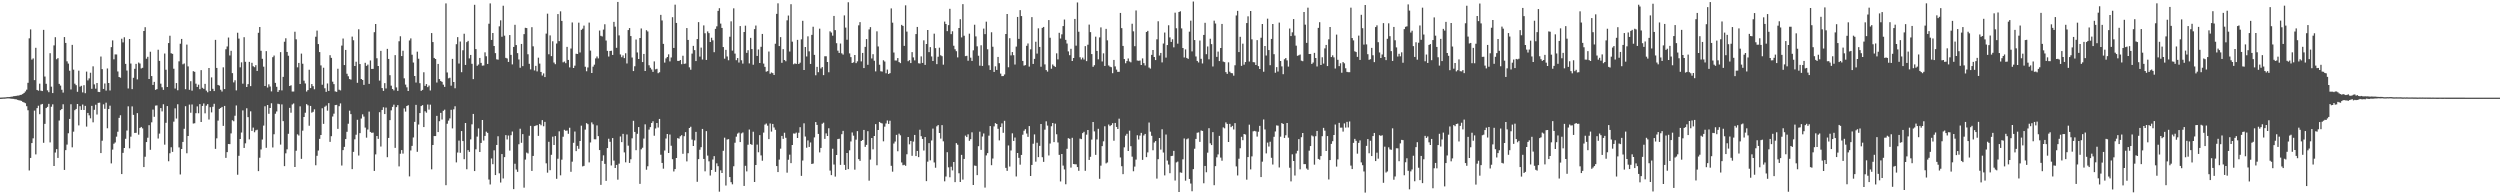 <svg xmlns="http://www.w3.org/2000/svg" width="1920" height="150"><path d="M0 74.968h1v1.000H0zM1 74.920h1v1.000H1zM2 74.847h1v1.000H2zM3 74.805h1v1.000H3zM4 74.734h1v1.000H4zM5 74.567h1v1.000H5zM6 74.561h1v1.000H6zM7 74.487h1v1.110H7zM8 74.281h1v1.522H8zM9 74.197h1v1.678H9zM10 73.906h1v2.019H10zM11 73.792h1v2.419H11zM12 73.629h1v2.680H12zM13 73.423h1v3.255H13zM14 73.343h1v3.642H14zM15 72.903h1v4.317H15zM16 72.732h1v4.736H16zM17 72.155h1v6.123H17zM18 71.363h1v7.352H18zM19 70.223h1v9.055H19zM20 68.877h1v12.667H20zM21 63.613h1v21.094H21zM22 29.436h1v101.476H22zM23 22.561h1v98.739H23zM24 45.770h1v64.086H24zM25 44.838h1v61.389H25zM26 61.544h1v23.403H26zM27 36.720h1v81.877H27zM28 69.061h1v13.992H28zM29 69.646h1v11.563H29zM30 64.277h1v23.424H30zM31 69.617h1v10.650H31zM32 69.926h1v9.874H32zM33 22.923h1v86.759H33zM34 58.804h1v36.333H34zM35 64.373h1v18.615H35zM36 69.363h1v12.699H36zM37 70.800h1v8.947H37zM38 40.858h1v68.503H38zM39 66.568h1v15.390H39zM40 71.480h1v8.624H40zM41 34.877h1v92.614H41zM42 28.555h1v88.617H42zM43 45.504h1v69.039H43zM44 44.653h1v76.649H44zM45 64.387h1v28.178H45zM46 65.726h1v18.927H46zM47 68.935h1v14.763H47zM48 71.130h1v8.968H48zM49 28.443h1v102.074H49zM50 32.954h1v82.362H50zM51 47.090h1v63.955H51zM52 48.839h1v53.527H52zM53 54.311h1v37.011H53zM54 68.694h1v11.389H54zM55 34.440h1v78.730H55zM56 53.508h1v47.636H56zM57 64.238h1v20.403H57zM58 65.444h1v18.215H58zM59 70.482h1v9.403H59zM60 54.270h1v42.033H60zM61 66.573h1v14.978H61zM62 65.897h1v18.508H62zM63 70.940h1v9.352H63zM64 65.444h1v19.016H64zM65 71.571h1v9.735H65zM66 54.991h1v42.245H66zM67 61.727h1v24.987H67zM68 60.226h1v28.334H68zM69 55.852h1v35.022H69zM70 68.193h1v13.129H70zM71 50.949h1v43.014H71zM72 64.803h1v19.499H72zM73 68.095h1v12.319H73zM74 63.762h1v24.207H74zM75 70.562h1v8.418H75zM76 70.727h1v8.098H76zM77 43.394h1v74.159H77zM78 53.071h1v55.038H78zM79 68.305h1v11.829H79zM80 64.091h1v19.476H80zM81 69.601h1v9.272H81zM82 52.599h1v45.898H82zM83 63.757h1v19.984H83zM84 69.495h1v11.675H84zM85 36.207h1v89.275H85zM86 31.043h1v83.857H86zM87 45.589h1v64.777H87zM88 41.757h1v67.642H88zM89 41.814h1v63.156H89zM90 54.897h1v46.251H90zM91 59.120h1v31.421H91zM92 59.722h1v28.778H92zM93 29.732h1v103.960H93zM94 32.570h1v84.827H94zM95 28.608h1v85.079H95zM96 49.040h1v57.546H96zM97 54.156h1v46.109H97zM98 67.957h1v13.731H98zM99 29.940h1v83.957H99zM100 48.793h1v56.178H100zM101 68.468h1v13.246H101zM102 59.770h1v28.464H102zM103 52.828h1v49.288H103zM104 49.031h1v52.957H104zM105 60.979h1v25.924H105zM106 48.035h1v55.406H106zM107 48.791h1v49.476H107zM108 52.590h1v44.919H108zM109 52.071h1v46.519H109zM110 23.824h1v104.486H110zM111 20.911h1v99.437H111zM112 45.131h1v63.978H112zM113 43.611h1v62.147H113zM114 60.667h1v35.491H114zM115 39.734h1v75.310H115zM116 58.418h1v35.557H116zM117 65.234h1v18.943H117zM118 62.892h1v26.821H118zM119 68.994h1v12.087H119zM120 68.461h1v12.463H120zM121 38.216h1v68.201H121zM122 46.761h1v55.848H122zM123 64.254h1v18.762H123zM124 67.014h1v18.517H124zM125 69.040h1v11.046H125zM126 41.125h1v69.959H126zM127 53.579h1v40.753H127zM128 66.804h1v14.669H128zM129 33.055h1v90.794H129zM130 27.461h1v90.252H130zM131 40.894h1v72.202H131zM132 41.357h1v75.264H132zM133 52.773h1v40.691H133zM134 68.001h1v15.175H134zM135 63.810h1v27.240H135zM136 69.303h1v10.760H136zM137 47.088h1v66.121H137zM138 33.584h1v100.396H138zM139 29.885h1v84.534H139zM140 49.418h1v59.572H140zM141 48.763h1v50.149H141zM142 68.509h1v13.069H142zM143 34.277h1v83.454H143zM144 50.983h1v53.463H144zM145 68.983h1v11.341H145zM146 62.361h1v24.195H146zM147 69.658h1v10.595H147zM148 54.678h1v40.169H148zM149 55.133h1v39.528H149zM150 64.265h1v22.692H150zM151 66.744h1v14.948H151zM152 65.046h1v21.939H152zM153 68.511h1v11.458H153zM154 53.838h1v39.874H154zM155 67.415h1v13.953H155zM156 68.257h1v11.186H156zM157 64.435h1v22.600H157zM158 69.576h1v11.554H158zM159 70.839h1v9.135H159zM160 52.199h1v39.597H160zM161 69.962h1v12.378H161zM162 59.447h1v26.883H162zM163 68.175h1v13.809H163zM164 69.946h1v9.792H164zM165 30.643h1v83.703H165zM166 52.151h1v54.093H166zM167 65.206h1v27.423H167zM168 65.751h1v17.878H168zM169 68.907h1v14.035H169zM170 70.276h1v11.833H170zM171 51.704h1v44.948H171zM172 68.406h1v12.930H172zM173 37.825h1v83.438H173zM174 35.662h1v81.186H174zM175 28.841h1v81.728H175zM176 42.583h1v68.089H176zM177 39.024h1v63.408H177zM178 56.188h1v36.196H178zM179 63.300h1v29.840H179zM180 61.636h1v27.230H180zM181 69.402h1v11.616H181zM182 25.163h1v109.048H182zM183 29.656h1v90.018H183zM184 51.698h1v55.058H184zM185 47.855h1v53.919H185zM186 64.263h1v20.508H186zM187 28.555h1v85.049H187zM188 47.463h1v62.623H188zM189 66.829h1v16.317H189zM190 64.609h1v25.333H190zM191 47.491h1v59.586H191zM192 66.131h1v19.382H192zM193 48.239h1v52.335H193zM194 50.887h1v47.111H194zM195 51.606h1v49.979H195zM196 50.070h1v50.050H196zM197 54.472h1v45.189H197zM198 25.214h1v106.210H198zM199 20.757h1v100.387H199zM200 39.001h1v75.779H200zM201 45.154h1v61.996H201zM202 51.210h1v45.235H202zM203 66.026h1v15.605H203zM204 39.269h1v74.262H204zM205 67.225h1v13.438H205zM206 64.776h1v22.648H206zM207 66.433h1v16.523H207zM208 70.212h1v9.075H208zM209 43.934h1v69.309H209zM210 42.668h1v60.462H210zM211 63.638h1v23.724H211zM212 66.650h1v18.977H212zM213 70.626h1v9.030H213zM214 69.241h1v10.808H214zM215 40.050h1v71.025H215zM216 69.420h1v10.774H216zM217 59.058h1v33.990H217zM218 32.073h1v95.532H218zM219 29.384h1v88.395H219zM220 39.887h1v74.814H220zM221 42.785h1v59.972H221zM222 66.062h1v16.800H222zM223 65.479h1v21.076H223zM224 70.271h1v9.959H224zM225 70.324h1v9.135H225zM226 24.371h1v103.898H226zM227 30.231h1v85.516H227zM228 51.688h1v51.458H228zM229 48.326h1v55.770H229zM230 64.526h1v17.143H230zM231 41.153h1v80.831H231zM232 48.960h1v51.382H232zM233 61.935h1v27.940H233zM234 64.114h1v22.463H234zM235 70.317h1v9.654H235zM236 69.157h1v11.753H236zM237 53.531h1v43.021H237zM238 67.623h1v13.749H238zM239 64.552h1v21.971H239zM240 66.181h1v19.691H240zM241 68.543h1v15.427H241zM242 28.205h1v98.711H242zM243 23.513h1v96.152H243zM244 33.854h1v81.735H244zM245 39.974h1v66.654H245zM246 50.205h1v53.468H246zM247 65.083h1v18.068H247zM248 52.011h1v43.111H248zM249 67.772h1v14.177H249zM250 70.544h1v10.542H250zM251 64.117h1v20.877H251zM252 69.852h1v9.368H252zM253 42.398h1v66.535H253zM254 44.431h1v60.162H254zM255 62.739h1v26.770H255zM256 64.639h1v22.671H256zM257 70.184h1v10.522H257zM258 70.567h1v9.959H258zM259 52.787h1v46.187H259zM260 68.932h1v12.621H260zM261 69.447h1v9.986H261zM262 35.023h1v92.088H262zM263 29.578h1v85.736H263zM264 49.995h1v62.774H264zM265 38.326h1v68.466H265zM266 56.614h1v44.589H266zM267 58.555h1v36.466H267zM268 60.704h1v24.294H268zM269 61.123h1v26.544H269zM270 28.095h1v101.779H270zM271 30.924h1v85.695H271zM272 50.713h1v56.272H272zM273 47.413h1v56.052H273zM274 63.602h1v28.380H274zM275 22.497h1v96.944H275zM276 49.228h1v53.024H276zM277 60.681h1v30.353H277zM278 61.436h1v26.363H278zM279 65.190h1v24.374H279zM280 48.239h1v49.778H280zM281 50.571h1v55.182H281zM282 49.603h1v49.860H282zM283 64.389h1v21.346H283zM284 46.447h1v54.887H284zM285 52.959h1v49.059H285zM286 52.883h1v48.938H286zM287 24.728h1v106.544H287zM288 18.407h1v100.176H288zM289 44.758h1v59.668H289zM290 50.684h1v55.951H290zM291 61.878h1v24.285H291zM292 39.059h1v73.470H292zM293 67.625h1v16.789H293zM294 69.802h1v12.593H294zM295 63.821h1v23.779H295zM296 67.928h1v14.690H296zM297 37.548h1v83.195H297zM298 45.282h1v60.641H298zM299 57.774h1v34.477H299zM300 65.769h1v18.979H300zM301 68.344h1v13.708H301zM302 69.406h1v10.984H302zM303 42.325h1v71.222H303zM304 67.133h1v15.150H304zM305 69.779h1v10.980H305zM306 31.709h1v96.070H306zM307 27.866h1v90.215H307zM308 43.046h1v72.197H308zM309 38.979h1v79.004H309zM310 60.139h1v23.099H310zM311 64.964h1v20.742H311zM312 67.058h1v14.360H312zM313 69.868h1v10.909H313zM314 31.059h1v104.427H314zM315 29.469h1v86.081H315zM316 42.036h1v70.012H316zM317 48.045h1v57.537H317zM318 58.372h1v35.246H318zM319 63.382h1v17.155H319zM320 39.688h1v76.885H320zM321 45.117h1v50.549H321zM322 63.904h1v22.925H322zM323 69.768h1v11.671H323zM324 69.028h1v11.719H324zM325 55.490h1v42.094H325zM326 65.966h1v19.462H326zM327 64.581h1v21.973H327zM328 66.927h1v13.337H328zM329 65.705h1v18.476H329zM330 69.475h1v10.934H330zM331 25.376h1v104.674H331zM332 32.330h1v79.007H332zM333 44.481h1v60.043H333zM334 45.300h1v59.194H334zM335 63.409h1v25.596H335zM336 49.100h1v52.348H336zM337 60.729h1v32.358H337zM338 62.135h1v24.527H338zM339 62.856h1v28.949H339zM340 65.048h1v20.034H340zM341 66.737h1v17.494H341zM342 2.634h1v139.597H342zM343 55.676h1v39.359H343zM344 60.175h1v32.422H344zM345 59.704h1v31.231H345zM346 65.808h1v18.535H346zM347 45.232h1v53.383H347zM348 62.963h1v21.000H348zM349 67.776h1v13.841H349zM350 33.934h1v90.797H350zM351 28.523h1v88.604H351zM352 48.807h1v59.197H352zM353 31.918h1v85.438H353zM354 55.426h1v45.232H354zM355 38.585h1v69.764H355zM356 25.928h1v96.338H356zM357 49.864h1v44.614H357zM358 32.375h1v97.643H358zM359 31.366h1v83.939H359zM360 44.829h1v71.806H360zM361 42.171h1v64.866H361zM362 49.024h1v46.464H362zM363 60.789h1v26.709H363zM364 3.674h1v127.711H364zM365 37.658h1v77.018H365zM366 50.539h1v54.390H366zM367 49.551h1v49.052H367zM368 44.508h1v72.216H368zM369 48.264h1v61.499H369zM370 50.414h1v41.749H370zM371 50.267h1v57.647H371zM372 40.208h1v64.193H372zM373 43.188h1v57.945H373zM374 49.125h1v52.907H374zM375 18.251h1v119.650H375zM376 2.609h1v139.071H376zM377 30.645h1v91.044H377zM378 25.344h1v100.758H378zM379 35.353h1v80.092H379zM380 40.810h1v93.665H380zM381 45.566h1v65.768H381zM382 45.813h1v58.840H382zM383 20.201h1v112.927H383zM384 15.621h1v124.553H384zM385 28.189h1v90.156H385zM386 4.424h1v132.632H386zM387 27.395h1v93.305H387zM388 44.447h1v59.329H388zM389 44.900h1v62.204H389zM390 47.541h1v56.526H390zM391 26.949h1v88.700H391zM392 42.158h1v61.678H392zM393 49.473h1v51.536H393zM394 36.060h1v109.183H394zM395 19.036h1v106.727H395zM396 34.600h1v95.592H396zM397 40.791h1v91.207H397zM398 45.657h1v65.164H398zM399 51.995h1v46.862H399zM400 33.733h1v75.955H400zM401 50.803h1v52.227H401zM402 26.193h1v117.913H402zM403 21.346h1v101.231H403zM404 21.535h1v95.644H404zM405 41.661h1v76.182H405zM406 49.024h1v55.219H406zM407 53.313h1v43.342H407zM408 20.872h1v110.407H408zM409 35.589h1v84.180H409zM410 54.115h1v42.767H410zM411 50.594h1v45.910H411zM412 54.810h1v41.293H412zM413 44.270h1v60.087H413zM414 48.825h1v46.347H414zM415 55.254h1v40.966H415zM416 58.024h1v34.246H416zM417 56.376h1v40.613H417zM418 59.191h1v34.420H418zM419 25.797h1v99.654H419zM420 10.499h1v122.087H420zM421 41.652h1v67.276H421zM422 27.161h1v103.550H422zM423 43.112h1v75.796H423zM424 31.702h1v73.280H424zM425 48.051h1v63.319H425zM426 49.322h1v55.180H426zM427 33.430h1v103.898H427zM428 10.815h1v111.087H428zM429 31.606h1v69.258H429zM430 8.727h1v125.939H430zM431 16.072h1v106.535H431zM432 47.855h1v57.137H432zM433 47.257h1v52.433H433zM434 48.539h1v51.913H434zM435 35.992h1v64.259H435zM436 46.033h1v56.731H436zM437 51.750h1v46.358H437zM438 37.273h1v94.667H438zM439 17.274h1v106.887H439zM440 52.203h1v57.478H440zM441 50.427h1v50.597H441zM442 41.277h1v74.768H442zM443 41.487h1v70.531H443zM444 17.402h1v96.898H444zM445 40.308h1v67.993H445zM446 22.913h1v73.575H446zM447 22.018h1v105.772H447zM448 19.684h1v107.718H448zM449 51.265h1v48.247H449zM450 54.735h1v39.826H450zM451 51.830h1v43.545H451zM452 17.340h1v107.386H452zM453 38.860h1v70.538H453zM454 56.078h1v37.915H454zM455 51.210h1v44.296H455zM456 49.644h1v57.297H456zM457 44.875h1v62.136H457zM458 43.364h1v52.946H458zM459 44.840h1v59.716H459zM460 23.442h1v91.808H460zM461 27.509h1v114.452H461zM462 27.988h1v95.557H462zM463 22.746h1v96.537H463zM464 18.620h1v107.251H464zM465 31.110h1v107.821H465zM466 39.086h1v74.649H466zM467 43.417h1v63.117H467zM468 39.146h1v69.769H468zM469 38.942h1v88.114H469zM470 42.204h1v63.836H470zM471 16.777h1v106.541H471zM472 20.503h1v108.531H472zM473 36.692h1v89.973H473zM474 1.476h1v136.509H474zM475 27.196h1v98.512H475zM476 41.835h1v62.991H476zM477 43.909h1v65.244H477zM478 42.549h1v60.268H478zM479 44.669h1v72.381H479zM480 40.915h1v83.749H480zM481 48.736h1v54.541H481zM482 23.080h1v88.789H482zM483 21.556h1v103.577H483zM484 27.715h1v94.610H484zM485 44.206h1v62.049H485zM486 54.572h1v38.187H486zM487 50.903h1v50.437H487zM488 30.338h1v85.038H488zM489 40.292h1v62.483H489zM490 45.330h1v52.275H490zM491 29.169h1v112.042H491zM492 21.870h1v92.797H492zM493 47.672h1v65.802H493zM494 41.416h1v65.049H494zM495 54.510h1v40.996H495zM496 23.209h1v107.132H496zM497 24.174h1v103.541H497zM498 50.109h1v49.425H498zM499 52.039h1v45.587H499zM500 53.350h1v41.110H500zM501 55.209h1v37.931H501zM502 47.134h1v57.089H502zM503 53.249h1v45.397H503zM504 52.817h1v41.671H504zM505 56.193h1v41.753H505zM506 55.508h1v35.834H506zM507 11.398h1v107.413H507zM508 15.697h1v109.421H508zM509 33.682h1v95.862H509zM510 48.097h1v67.521H510zM511 44.831h1v61.577H511zM512 43.762h1v59.171H512zM513 41.737h1v75.763H513zM514 47.129h1v56.212H514zM515 44.112h1v67.830H515zM516 13.206h1v109.048H516zM517 36.825h1v94.869H517zM518 3.566h1v126.287H518zM519 17.624h1v103.705H519zM520 46.749h1v59.320H520zM521 46.843h1v59.641H521zM522 46.060h1v58.588H522zM523 49.313h1v54.495H523zM524 42.803h1v75.338H524zM525 49.070h1v55.537H525zM526 48.770h1v52.687H526zM527 21.554h1v102.394H527zM528 30.668h1v87.013H528zM529 51.725h1v46.567H529zM530 53.574h1v43.772H530zM531 41.151h1v66.045H531zM532 35.216h1v76.899H532zM533 38.484h1v69.357H533zM534 46.875h1v54.374H534zM535 30.020h1v109.581H535zM536 17.010h1v105.189H536zM537 43.472h1v71.531H537zM538 36.573h1v76.457H538zM539 45.740h1v53.303H539zM540 19.503h1v102.561H540zM541 25.543h1v106.056H541zM542 46.014h1v54.694H542zM543 24.101h1v95.411H543zM544 25.431h1v98.496H544zM545 32.233h1v102.561H545zM546 28.960h1v101.575H546zM547 30.993h1v91.540H547zM548 40.073h1v79.815H548zM549 22.183h1v109.792H549zM550 20.233h1v105.182H550zM551 8.350h1v119.313H551zM552 6.283h1v140.918H552zM553 18.139h1v112.683H553zM554 21.458h1v111.389H554zM555 36.143h1v79.652H555zM556 45.053h1v60.678H556zM557 38.303h1v104.196H557zM558 43.385h1v63.797H558zM559 46.296h1v60.533H559zM560 28.201h1v107.778H560zM561 16.358h1v123.555H561zM562 38.882h1v102.697H562zM563 6.374h1v121.325H563zM564 41.176h1v68.421H564zM565 46.246h1v58.714H565zM566 44.582h1v58.022H566zM567 48.026h1v53.813H567zM568 20.032h1v89.082H568zM569 46.287h1v56.173H569zM570 48.859h1v52.873H570zM571 24.559h1v118.256H571zM572 19.693h1v107.654H572zM573 40.590h1v91.019H573zM574 38.578h1v72.596H574zM575 48.706h1v50.780H575zM576 29.089h1v81.579H576zM577 37.658h1v73.589H577zM578 49.693h1v51.492H578zM579 22.364h1v117.428H579zM580 19.608h1v107.100H580zM581 42.959h1v68.080H581zM582 38.010h1v78.931H582zM583 48.409h1v55.381H583zM584 35.966h1v83.404H584zM585 26.049h1v97.402H585zM586 48.825h1v53.028H586zM587 51.359h1v44.344H587zM588 55.023h1v39.860H588zM589 54.618h1v41.911H589zM590 39.581h1v67.269H590zM591 56.646h1v38.169H591zM592 55.637h1v45.448H592zM593 56.161h1v39.018H593zM594 57.582h1v40.314H594zM595 33.582h1v66.109H595zM596 10.648h1v116.885H596zM597 2.545h1v129.592H597zM598 35.355h1v87.240H598zM599 28.530h1v85.628H599zM600 48.248h1v56.152H600zM601 37.717h1v68.910H601zM602 46.062h1v55.857H602zM603 47.040h1v58.803H603zM604 15.598h1v117.018H604zM605 11.952h1v110.709H605zM606 39.567h1v79.240H606zM607 3.211h1v122.096H607zM608 32.016h1v79.350H608zM609 49.347h1v53.138H609zM610 48.672h1v53.980H610zM611 49.077h1v52.751H611zM612 30.640h1v75.324H612zM613 49.155h1v52.765H613zM614 48.109h1v49.576H614zM615 30.185h1v104.878H615zM616 15.953h1v107.320H616zM617 53.783h1v40.918H617zM618 36.099h1v68.764H618zM619 43.382h1v70.076H619zM620 27.898h1v79.947H620zM621 39.429h1v73.397H621zM622 49.102h1v60.325H622zM623 26.765h1v99.176H623zM624 20.556h1v105.026H624zM625 42.142h1v63.392H625zM626 57.802h1v35.946H626zM627 51.379h1v44.555H627zM628 55.458h1v47.386H628zM629 21.996h1v95.060H629zM630 52.599h1v61.014H630zM631 51.482h1v43.534H631zM632 57.726h1v36.477H632zM633 43.206h1v63.447H633zM634 43.197h1v59.233H634zM635 47.601h1v56.851H635zM636 55.499h1v43.021H636zM637 24.042h1v106.958H637zM638 24.973h1v109.506H638zM639 27.383h1v86.869H639zM640 12.250h1v114.088H640zM641 23.133h1v112.504H641zM642 33.192h1v85.871H642zM643 38.892h1v67.887H643zM644 40.647h1v65.878H644zM645 33.437h1v93.177H645zM646 40.961h1v62.090H646zM647 41.949h1v58.565H647zM648 11.817h1v114.804H648zM649 21.220h1v109.313H649zM650 30.510h1v86.970H650zM651 1.719h1v128.173H651zM652 41.002h1v74.463H652zM653 43.854h1v64.797H653zM654 48.363h1v53.394H654zM655 47.884h1v56.308H655zM656 42.263h1v88.062H656zM657 48.507h1v58.746H657zM658 47.127h1v53.605H658zM659 19.439h1v102.767H659zM660 16.985h1v106.583H660zM661 47.168h1v61.138H661zM662 40.670h1v66.860H662zM663 52.288h1v47.514H663zM664 35.985h1v76.805H664zM665 30.000h1v81.238H665zM666 49.747h1v51.007H666zM667 22.577h1v116.192H667zM668 20.819h1v101.767H668zM669 44.925h1v61.080H669zM670 41.622h1v73.081H670zM671 46.632h1v57.819H671zM672 54.842h1v40.483H672zM673 24.044h1v102.857H673zM674 35.676h1v64.145H674zM675 49.736h1v43.930H675zM676 54.730h1v39.675H676zM677 54.984h1v39.833H677zM678 46.307h1v62.252H678zM679 47.232h1v50.032H679zM680 56.261h1v38.576H680zM681 53.453h1v39.068H681zM682 56.813h1v38.357H682zM683 56.177h1v36.562H683zM684 6.452h1v120.883H684zM685 17.418h1v114.408H685zM686 40.352h1v69.874H686zM687 46.452h1v62.225H687zM688 46.500h1v57.061H688zM689 44.600h1v71.552H689zM690 47.649h1v54.999H690zM691 48.486h1v55.445H691zM692 19.098h1v105.688H692zM693 19.904h1v107.034H693zM694 35.207h1v91.357H694zM695 4.102h1v123.248H695zM696 24.271h1v94.223H696zM697 46.976h1v58.251H697zM698 46.202h1v64.658H698zM699 48.454h1v59.794H699zM700 40.034h1v79.622H700zM701 44.094h1v64.640H701zM702 46.362h1v57.253H702zM703 26.180h1v93.692H703zM704 20.698h1v95.228H704zM705 48.578h1v72.079H705zM706 48.795h1v50.854H706zM707 43.311h1v61.305H707zM708 48.317h1v58.405H708zM709 30.979h1v84.651H709zM710 49.839h1v55.413H710zM711 33.804h1v105.310H711zM712 23.046h1v101.119H712zM713 40.031h1v69.886H713zM714 36.189h1v86.956H714zM715 43.364h1v64.516H715zM716 46.866h1v51.913H716zM717 25.873h1v98.894H717zM718 36.946h1v91.870H718zM719 49.278h1v47.755H719zM720 43.597h1v52.465H720zM721 36.589h1v65.578H721zM722 42.453h1v63.978H722zM723 43.179h1v52.900H723zM724 49.642h1v58.885H724zM725 16.599h1v122.669H725zM726 18.443h1v117.144H726zM727 23.904h1v92.982H727zM728 19.297h1v109.215H728zM729 6.752h1v129.400H729zM730 26.202h1v101.831H730zM731 24.014h1v106.860H731zM732 35.104h1v89.297H732zM733 37.859h1v102.008H733zM734 39.313h1v70.597H734zM735 44.073h1v67.096H735zM736 21.526h1v111.545H736zM737 14.758h1v125.006H737zM738 28.716h1v90.227H738zM739 3.179h1v134.738H739zM740 27.422h1v94.639H740zM741 43.133h1v61.014H741zM742 42.874h1v62.415H742zM743 46.662h1v56.489H743zM744 25.875h1v82.266H744zM745 44.275h1v62.655H745zM746 46.779h1v54.857H746zM747 38.656h1v103.422H747zM748 18.999h1v108.144H748zM749 27.976h1v99.435H749zM750 35.573h1v98.922H750zM751 42.822h1v69.444H751zM752 50.455h1v50.668H752zM753 34.747h1v80.330H753zM754 50.640h1v54.237H754zM755 21.952h1v80.554H755zM756 26.228h1v117.856H756zM757 16.651h1v102.687H757zM758 37.820h1v79.780H758zM759 50.169h1v54.010H759zM760 53.716h1v43.120H760zM761 24.795h1v102.097H761zM762 35.882h1v85.869H762zM763 55.254h1v41.838H763zM764 50.931h1v43.655H764zM765 53.723h1v41.488H765zM766 43.728h1v55.205H766zM767 48.557h1v59.270H767zM768 56.522h1v41.083H768zM769 58.486h1v36.299H769zM770 58.418h1v43.594H770zM771 57.188h1v35.605H771zM772 26.111h1v102.797H772zM773 10.728h1v120.517H773zM774 51.665h1v60.041H774zM775 29.324h1v98.581H775zM776 42.529h1v73.051H776zM777 39.965h1v62.444H777zM778 42.371h1v65.873H778zM779 49.541h1v56.107H779zM780 35.772h1v99.751H780zM781 12.980h1v104.509H781zM782 29.826h1v91.426H782zM783 7.793h1v118.688H783zM784 12.346h1v106.637H784zM785 46.813h1v56.686H785zM786 50.368h1v50.055H786zM787 50.020h1v49.203H787zM788 35.161h1v67.374H788zM789 33.389h1v71.735H789zM790 51.132h1v45.681H790zM791 37.866h1v97.295H791zM792 13.177h1v113.500H792zM793 49.109h1v61.282H793zM794 45.193h1v58.006H794zM795 32.057h1v92.097H795zM796 41.158h1v68.453H796zM797 21.760h1v98.926H797zM798 36.040h1v75.967H798zM799 51.276h1v43.934H799zM800 21.387h1v99.348H800zM801 20.705h1v103.628H801zM802 49.471h1v50.121H802zM803 53.792h1v39.380H803zM804 54.980h1v41.502H804zM805 15.415h1v103.985H805zM806 28.958h1v81.288H806zM807 52.796h1v44.161H807zM808 49.507h1v44.951H808zM809 50.601h1v58.576H809zM810 51.402h1v43.596H810zM811 40.968h1v62.149H811zM812 45.605h1v63.795H812zM813 25.168h1v93.767H813zM814 29.567h1v109.817H814zM815 26.381h1v91.868H815zM816 20.029h1v107.155H816zM817 15.017h1v115.136H817zM818 30.622h1v110.884H818zM819 33.440h1v80.838H819zM820 39.473h1v66.674H820zM821 42.382h1v64.200H821zM822 37.468h1v91.225H822zM823 46.841h1v59.002H823zM824 44.568h1v81.369H824zM825 14.555h1v111.618H825zM826 35.072h1v91.140H826zM827 1.884h1v126.418H827zM828 24.371h1v106.807H828zM829 43.973h1v62.447H829zM830 45.667h1v61.193H830zM831 44.218h1v58.020H831zM832 45.715h1v55.500H832zM833 35.424h1v95.727H833zM834 46.957h1v56.459H834zM835 34.380h1v65.440H835zM836 18.903h1v103.937H836zM837 24.701h1v95.708H837zM838 41.508h1v65.722H838zM839 51.279h1v42.406H839zM840 50.079h1v50.819H840zM841 28.180h1v90.735H841zM842 39.139h1v67.954H842zM843 45.570h1v53.371H843zM844 28.711h1v108.586H844zM845 21.027h1v106.184H845zM846 47.221h1v65.015H846zM847 40.936h1v67.620H847zM848 50.631h1v46.340H848zM849 22.167h1v103.310H849zM850 30.988h1v93.802H850zM851 50.256h1v45.388H851zM852 51.221h1v45.637H852zM853 51.624h1v44.449H853zM854 56.218h1v38.407H854zM855 46.053h1v62.042H855zM856 50.981h1v43.422H856zM857 53.437h1v44.033H857zM858 55.181h1v43.905H858zM859 55.142h1v35.981H859zM860 9.911h1v111.027H860zM861 21.611h1v106.027H861zM862 35.284h1v98.476H862zM863 45.364h1v67.801H863zM864 48.596h1v55.576H864zM865 46.880h1v55.864H865zM866 44.893h1v71.081H866zM867 47.225h1v53.120H867zM868 47.864h1v64.427H868zM869 18.249h1v102.048H869zM870 24.072h1v107.450H870zM871 35.479h1v92.495H871zM872 8.015h1v114.543H872zM873 46.470h1v57.434H873zM874 46.699h1v60.444H874zM875 46.486h1v57.665H875zM876 49.912h1v52.136H876zM877 44.854h1v77.906H877zM878 48.461h1v55.555H878zM879 50.292h1v52.582H879zM880 24.586h1v96.086H880zM881 23.712h1v93.330H881zM882 51.890h1v42.229H882zM883 52.693h1v48.448H883zM884 42.139h1v62.147H884zM885 38.404h1v77.004H885zM886 43.787h1v65.672H886zM887 46.106h1v62.243H887zM888 30.192h1v106.972H888zM889 16.349h1v105.914H889zM890 42.641h1v63.362H890zM891 40.675h1v74.212H891zM892 47.910h1v51.353H892zM893 33.414h1v83.731H893zM894 25.010h1v109.677H894zM895 44.252h1v59.062H895zM896 34.632h1v88.689H896zM897 19.416h1v106.933H897zM898 28.720h1v104.289H898zM899 32.190h1v87.665H899zM900 30.171h1v89.485H900zM901 36.372h1v79.476H901zM902 9.723h1v128.949H902zM903 21.714h1v102.987H903zM904 33.538h1v90.581H904zM905 9.231h1v138.235H905zM906 8.654h1v123.751H906zM907 21.815h1v110.870H907zM908 36.859h1v85.523H908zM909 44.142h1v62.186H909zM910 37.917h1v100.815H910zM911 44.483h1v62.470H911zM912 45.216h1v61.094H912zM913 24.305h1v113.097H913zM914 15.848h1v125.125H914zM915 39.459h1v107.444H915zM916 1.151h1v128.729H916zM917 30.785h1v83.454H917zM918 43.389h1v63.310H918zM919 46.795h1v55.159H919zM920 47.960h1v53.745H920zM921 31.110h1v77.844H921zM922 45.161h1v55.017H922zM923 48.743h1v51.801H923zM924 26.839h1v113.923H924zM925 17.491h1v109.934H925zM926 41.629h1v90.673H926zM927 35.690h1v81.536H927zM928 45.580h1v52.895H928zM929 29.736h1v80.355H929zM930 33.875h1v77.528H930zM931 51.043h1v50.453H931zM932 15.882h1v126.352H932zM933 18.086h1v109.528H933zM934 43.680h1v77.128H934zM935 39.635h1v78.956H935zM936 46.914h1v57.455H936zM937 36.859h1v84.157H937zM938 18.365h1v105.086H938zM939 47.292h1v50.545H939zM940 47.694h1v50.849H940zM941 55.410h1v38.579H941zM942 56.744h1v38.457H942zM943 47.884h1v61.186H943zM944 55.028h1v40.098H944zM945 56.099h1v41.515H945zM946 56.259h1v40.403H946zM947 58.125h1v41.325H947zM948 50.107h1v44.454H948zM949 11.861h1v115.939H949zM950 8.340h1v126.422H950zM951 39.986h1v81.902H951zM952 28.260h1v85.619H952zM953 50.567h1v54.500H953zM954 33.543h1v74.111H954zM955 49.688h1v53.209H955zM956 47.678h1v55.626H956zM957 17.709h1v120.298H957zM958 12.536h1v108.098H958zM959 47.264h1v48.476H959zM960 8.464h1v121.618H960zM961 30.219h1v89.895H961zM962 47.729h1v53.113H962zM963 47.859h1v52.669H963zM964 49.944h1v50.991H964zM965 30.798h1v74.097H965zM966 50.780h1v50.394H966zM967 53.002h1v43.653H967zM968 28.983h1v106.997H968zM969 18.455h1v105.708H969zM970 55.094h1v36.631H970zM971 35.303h1v64.143H971zM972 42.673h1v75.143H972zM973 14.362h1v95.145H973zM974 38.450h1v74.097H974zM975 50.091h1v58.769H975zM976 29.903h1v91.279H976zM977 18.423h1v107.919H977zM978 41.615h1v63.436H978zM979 55.868h1v45.088H979zM980 51.546h1v44.756H980zM981 54.913h1v41.588H981zM982 17.363h1v111.268H982zM983 46.834h1v58.112H983zM984 50.993h1v43.545H984zM985 57.001h1v38.226H985zM986 45.529h1v60.391H986zM987 44.586h1v59.297H987zM988 46.381h1v48.059H988zM989 51.144h1v54.580H989zM990 21.904h1v106.894H990zM991 27.713h1v111.577H991zM992 24.809h1v93.731H992zM993 14.658h1v108.979H993zM994 27.367h1v107.425H994zM995 35.056h1v82.829H995zM996 42.856h1v72.934H996zM997 42.432h1v64.404H997zM998 41.906h1v88.130H998zM999 46.568h1v58.826H999zM1000 47.010h1v55.109H1000zM1001 9.206h1v116.862H1001zM1002 18.954h1v107.075H1002zM1003 32.925h1v96.482H1003zM1004 5.882h1v124.548H1004zM1005 41.462h1v74.230H1005zM1006 41.398h1v70.783H1006zM1007 49.118h1v54.903H1007zM1008 48.015h1v56.727H1008zM1009 40.594h1v85.883H1009zM1010 44.524h1v60.096H1010zM1011 51.025h1v49.547H1011zM1012 21.391h1v100.682H1012zM1013 17.059h1v105.575H1013zM1014 49.915h1v69.929H1014zM1015 44.000h1v60.604H1015zM1016 48.825h1v49.371H1016zM1017 37.148h1v63.202H1017zM1018 34.502h1v81.467H1018zM1019 50.716h1v53.806H1019zM1020 30.203h1v107.636H1020zM1021 20.748h1v102.186H1021zM1022 43.810h1v66.681H1022zM1023 42.501h1v65.944H1023zM1024 44.076h1v59.597H1024zM1025 52.659h1v42.980H1025zM1026 26.594h1v101.380H1026zM1027 45.943h1v76.489H1027zM1028 50.782h1v43.596H1028zM1029 48.585h1v49.487H1029zM1030 55.836h1v42.184H1030zM1031 47.651h1v53.406H1031zM1032 48.626h1v46.164H1032zM1033 52.439h1v45.566H1033zM1034 55.181h1v38.395H1034zM1035 55.426h1v42.474H1035zM1036 55.460h1v37.812H1036zM1037 5.891h1v121.314H1037zM1038 29.237h1v100.625H1038zM1039 31.041h1v78.704H1039zM1040 39.411h1v67.228H1040zM1041 39.977h1v68.160H1041zM1042 43.687h1v74.326H1042zM1043 27.358h1v82.376H1043zM1044 46.021h1v61.785H1044zM1045 11.369h1v113.355H1045zM1046 21.680h1v105.173H1046zM1047 34.243h1v97.437H1047zM1048 3.861h1v144.074H1048zM1049 34.092h1v77.929H1049zM1050 41.629h1v65.157H1050zM1051 45.930h1v71.774H1051zM1052 45.451h1v62.630H1052zM1053 36.784h1v83.060H1053zM1054 42.448h1v62.028H1054zM1055 47.710h1v54.404H1055zM1056 20.771h1v102.948H1056zM1057 19.453h1v97.809H1057zM1058 32.403h1v89.442H1058zM1059 40.292h1v63.538H1059zM1060 44.568h1v59.785H1060zM1061 41.810h1v62.094H1061zM1062 17.784h1v122.625H1062zM1063 43.769h1v68.883H1063zM1064 46.195h1v86.331H1064zM1065 29.814h1v101.868H1065zM1066 17.921h1v95.221H1066zM1067 27.791h1v86.942H1067zM1068 39.258h1v75.786H1068zM1069 46.818h1v51.717H1069zM1070 20.684h1v117.375H1070zM1071 30.908h1v104.592H1071zM1072 36.406h1v77.453H1072zM1073 43.391h1v70.508H1073zM1074 41.329h1v82.472H1074zM1075 43.256h1v66.853H1075zM1076 40.196h1v67.217H1076zM1077 48.196h1v59.405H1077zM1078 22.378h1v112.204H1078zM1079 20.588h1v104.044H1079zM1080 20.213h1v101.350H1080zM1081 3.376h1v127.782H1081zM1082 8.167h1v137.263H1082zM1083 24.962h1v106.656H1083zM1084 23.605h1v106.526H1084zM1085 35.417h1v84.182H1085zM1086 43.730h1v95.482H1086zM1087 32.474h1v80.515H1087zM1088 45.827h1v63.394H1088zM1089 32.815h1v95.983H1089zM1090 19.581h1v118.755H1090zM1091 30.567h1v89.165H1091zM1092 5.880h1v134.772H1092zM1093 26.521h1v95.816H1093zM1094 47.035h1v57.311H1094zM1095 41.872h1v64.074H1095zM1096 48.347h1v56.482H1096zM1097 34.504h1v74.818H1097zM1098 33.838h1v77.526H1098zM1099 46.255h1v60.444H1099zM1100 30.791h1v113.791H1100zM1101 13.380h1v115.862H1101zM1102 27.411h1v97.716H1102zM1103 36.035h1v93.232H1103zM1104 43.977h1v67.414H1104zM1105 50.388h1v52.378H1105zM1106 29.851h1v82.708H1106zM1107 46.900h1v60.190H1107zM1108 22.163h1v79.659H1108zM1109 23.508h1v119.648H1109zM1110 16.775h1v108.480H1110zM1111 40.723h1v78.682H1111zM1112 42.876h1v60.540H1112zM1113 53.902h1v43.232H1113zM1114 17.647h1v106.235H1114zM1115 35.751h1v85.885H1115zM1116 52.723h1v43.326H1116zM1117 48.360h1v48.544H1117zM1118 54.852h1v40.387H1118zM1119 53.938h1v40.970H1119zM1120 45.605h1v63.060H1120zM1121 54.680h1v41.968H1121zM1122 54.810h1v39.467H1122zM1123 53.803h1v45.583H1123zM1124 56.181h1v35.688H1124zM1125 17.867h1v107.363H1125zM1126 4.417h1v122.893H1126zM1127 28.086h1v77.022H1127zM1128 33.360h1v87.979H1128zM1129 32.952h1v80.169H1129zM1130 48.550h1v53.367H1130zM1131 36.770h1v71.334H1131zM1132 48.598h1v55.367H1132zM1133 33.593h1v108.192H1133zM1134 12.275h1v113.415H1134zM1135 16.253h1v107.205H1135zM1136 2.737h1v132.193H1136zM1137 17.981h1v108.821H1137zM1138 43.675h1v60.201H1138zM1139 43.593h1v59.831H1139zM1140 50.384h1v49.515H1140zM1141 52.505h1v45.553H1141zM1142 34.515h1v71.137H1142zM1143 51.231h1v46.326H1143zM1144 40.883h1v88.506H1144zM1145 21.302h1v105.196H1145zM1146 15.374h1v95.520H1146zM1147 49.022h1v49.107H1147zM1148 43.625h1v70.943H1148zM1149 40.791h1v80.138H1149zM1150 29.942h1v87.638H1150zM1151 38.992h1v76.416H1151zM1152 50.867h1v47.844H1152zM1153 20.432h1v104.630H1153zM1154 22.002h1v103.555H1154zM1155 46.614h1v63.193H1155zM1156 59.061h1v34.628H1156zM1157 52.480h1v46.896H1157zM1158 25.406h1v93.493H1158zM1159 28.070h1v87.294H1159zM1160 53.350h1v47.446H1160zM1161 48.125h1v47.565H1161zM1162 45.705h1v64.779H1162zM1163 52.299h1v42.682H1163zM1164 45.236h1v61.554H1164zM1165 45.598h1v63.649H1165zM1166 45.124h1v63.081H1166zM1167 23.119h1v105.191H1167zM1168 27.086h1v108.563H1168zM1169 6.088h1v112.781H1169zM1170 12.394h1v120.426H1170zM1171 34.547h1v97.457H1171zM1172 38.107h1v74.781H1172zM1173 40.350h1v68.647H1173zM1174 38.061h1v69.714H1174zM1175 31.208h1v95.086H1175zM1176 43.371h1v61.685H1176zM1177 47.605h1v68.833H1177zM1178 15.935h1v111.378H1178zM1179 31.709h1v98.675H1179zM1180 24.676h1v106.370H1180zM1181 6.940h1v119.881H1181zM1182 43.197h1v62.886H1182zM1183 45.467h1v60.000H1183zM1184 46.761h1v55.081H1184zM1185 46.088h1v56.473H1185zM1186 42.117h1v84.125H1186zM1187 48.113h1v51.891H1187zM1188 50.695h1v49.128H1188zM1189 24.115h1v98.050H1189zM1190 24.385h1v95.415H1190zM1191 41.965h1v67.347H1191zM1192 52.812h1v40.208H1192zM1193 50.592h1v49.947H1193zM1194 26.367h1v88.061H1194zM1195 41.077h1v68.137H1195zM1196 49.004h1v55.054H1196zM1197 31.425h1v105.704H1197zM1198 21.769h1v103.133H1198zM1199 44.735h1v60.300H1199zM1200 40.606h1v73.294H1200zM1201 52.485h1v42.628H1201zM1202 20.050h1v102.039H1202zM1203 29.707h1v103.752H1203zM1204 51.373h1v46.580H1204zM1205 47.065h1v48.588H1205zM1206 54.609h1v41.792H1206zM1207 56.339h1v39.922H1207zM1208 46.294h1v57.315H1208zM1209 54.682h1v40.401H1209zM1210 53.632h1v40.851H1210zM1211 55.648h1v39.476H1211zM1212 55.470h1v39.549H1212zM1213 8.707h1v119.045H1213zM1214 17.310h1v115.587H1214zM1215 32.902h1v98.302H1215zM1216 36.317h1v73.896H1216zM1217 45.786h1v58.473H1217zM1218 45.808h1v63.127H1218zM1219 39.290h1v76.052H1219zM1220 46.181h1v58.048H1220zM1221 46.864h1v54.207H1221zM1222 13.877h1v115.756H1222zM1223 24.751h1v103.907H1223zM1224 34.167h1v93.388H1224zM1225 10.989h1v115.081H1225zM1226 42.645h1v61.962H1226zM1227 45.811h1v62.307H1227zM1228 44.378h1v58.160H1228zM1229 46.605h1v57.221H1229zM1230 41.803h1v77.208H1230zM1231 48.539h1v57.393H1231zM1232 47.612h1v56.745H1232zM1233 31.007h1v90.886H1233zM1234 22.073h1v94.848H1234zM1235 51.379h1v44.676H1235zM1236 51.839h1v47.954H1236zM1237 43.540h1v63.596H1237zM1238 36.514h1v77.654H1238zM1239 35.355h1v75.184H1239zM1240 45.728h1v61.987H1240zM1241 29.015h1v106.553H1241zM1242 20.895h1v99.224H1242zM1243 44.364h1v65.878H1243zM1244 39.885h1v70.822H1244zM1245 50.816h1v55.065H1245zM1246 34.492h1v84.179H1246zM1247 25.372h1v104.907H1247zM1248 47.385h1v53.687H1248zM1249 35.607h1v86.489H1249zM1250 24.946h1v101.513H1250zM1251 28.370h1v101.451H1251zM1252 23.781h1v102.788H1252zM1253 22.927h1v95.614H1253zM1254 33.577h1v87.013H1254zM1255 22.060h1v106.997H1255zM1256 22.572h1v102.932H1256zM1257 35.284h1v92.294H1257zM1258 3.625h1v129.947H1258zM1259 5.008h1v134.999H1259zM1260 23.410h1v111.863H1260zM1261 33.167h1v87.297H1261zM1262 35.994h1v75.182H1262zM1263 31.837h1v105.885H1263zM1264 43.515h1v62.298H1264zM1265 45.014h1v62.060H1265zM1266 29.102h1v96.260H1266zM1267 11.801h1v127.974H1267zM1268 37.244h1v86.045H1268zM1269 2.847h1v144.218H1269zM1270 24.536h1v81.494H1270zM1271 42.597h1v66.125H1271zM1272 48.042h1v55.258H1272zM1273 49.427h1v52.007H1273zM1274 17.274h1v91.753H1274zM1275 44.108h1v58.256H1275zM1276 46.793h1v53.914H1276zM1277 34.854h1v106.453H1277zM1278 18.370h1v108.315H1278zM1279 38.283h1v65.827H1279zM1280 37.413h1v93.736H1280zM1281 46.065h1v57.480H1281zM1282 35.234h1v88.396H1282zM1283 43.426h1v64.122H1283zM1284 50.143h1v51.749H1284zM1285 27.690h1v116.627H1285zM1286 19.276h1v101.700H1286zM1287 33.151h1v87.082H1287zM1288 40.338h1v78.213H1288zM1289 44.742h1v60.352H1289zM1290 55.142h1v43.101H1290zM1291 22.932h1v99.673H1291zM1292 42.224h1v64.003H1292zM1293 44.520h1v53.728H1293zM1294 55.753h1v41.870H1294zM1295 55.259h1v40.215H1295zM1296 41.945h1v61.765H1296zM1297 55.433h1v37.485H1297zM1298 56.264h1v42.255H1298zM1299 58.138h1v34.376H1299zM1300 56.071h1v41.005H1300zM1301 60.077h1v32.035H1301zM1302 14.754h1v123.836H1302zM1303 9.940h1v120.334H1303zM1304 40.714h1v79.503H1304zM1305 27.825h1v90.991H1305zM1306 45.744h1v58.501H1306zM1307 32.192h1v72.840H1307zM1308 45.650h1v57.230H1308zM1309 47.951h1v51.682H1309zM1310 18.585h1v109.821H1310zM1311 5.463h1v119.810H1311zM1312 52.906h1v46.510H1312zM1313 1.600h1v127.171H1313zM1314 32.964h1v87.020H1314zM1315 46.490h1v55.544H1315zM1316 49.665h1v52.591H1316zM1317 50.526h1v47.196H1317zM1318 31.171h1v71.870H1318zM1319 46.335h1v53.410H1319zM1320 49.553h1v48.130H1320zM1321 30.171h1v102.321H1321zM1322 16.477h1v107.253H1322zM1323 52.130h1v46.736H1323zM1324 25.014h1v79.663H1324zM1325 42.371h1v75.937H1325zM1326 26.759h1v83.293H1326zM1327 33.966h1v80.174H1327zM1328 47.273h1v57.590H1328zM1329 33.593h1v87.581H1329zM1330 20.801h1v102.566H1330zM1331 44.403h1v61.279H1331zM1332 58.468h1v38.203H1332zM1333 54.288h1v43.690H1333zM1334 54.224h1v41.939H1334zM1335 21.824h1v96.088H1335zM1336 37.399h1v71.183H1336zM1337 49.590h1v45.873H1337zM1338 52.084h1v42.785H1338zM1339 41.977h1v63.662H1339zM1340 40.704h1v61.110H1340zM1341 54.881h1v43.676H1341zM1342 44.119h1v59.881H1342zM1343 25.999h1v103.598H1343zM1344 27.631h1v108.888H1344zM1345 27.864h1v90.650H1345zM1346 14.811h1v106.555H1346zM1347 10.043h1v124.163H1347zM1348 32.453h1v81.440H1348zM1349 34.360h1v73.346H1349zM1350 34.323h1v77.739H1350zM1351 29.386h1v99.055H1351zM1352 34.504h1v73.138H1352zM1353 43.206h1v64.038H1353zM1354 13.309h1v113.090H1354zM1355 18.368h1v106.388H1355zM1356 33.554h1v99.650H1356zM1357 10.806h1v126.519H1357zM1358 24.438h1v90.236H1358zM1359 44.543h1v62.145H1359zM1360 46.385h1v64.296H1360zM1361 46.289h1v56.482H1361zM1362 44.415h1v90.836H1362zM1363 41.917h1v66.139H1363zM1364 48.447h1v53.152H1364zM1365 19.736h1v102.694H1365zM1366 16.333h1v108.817H1366zM1367 21.112h1v100.309H1367zM1368 42.128h1v62.859H1368zM1369 53.584h1v44.905H1369zM1370 49.466h1v52.044H1370zM1371 31.558h1v86.942H1371zM1372 50.940h1v52.465H1372zM1373 34.550h1v112.717H1373zM1374 20.515h1v101.462H1374zM1375 20.547h1v91.586H1375zM1376 41.343h1v71.518H1376zM1377 45.854h1v61.144H1377zM1378 53.300h1v42.376H1378zM1379 25.600h1v99.856H1379zM1380 37.447h1v92.564H1380zM1381 54.268h1v43.774H1381zM1382 49.830h1v47.949H1382zM1383 55.978h1v39.339H1383zM1384 49.963h1v53.198H1384zM1385 46.811h1v53.939H1385zM1386 52.519h1v43.582H1386zM1387 52.190h1v42.895H1387zM1388 55.769h1v40.904H1388zM1389 57.637h1v37.821H1389zM1390 6.132h1v122.227H1390zM1391 19.359h1v109.416H1391zM1392 36.259h1v80.742H1392zM1393 43.167h1v69.858H1393zM1394 45.971h1v56.448H1394zM1395 46.793h1v66.127H1395zM1396 42.016h1v61.385H1396zM1397 45.566h1v56.947H1397zM1398 12.904h1v102.062H1398zM1399 22.533h1v100.794H1399zM1400 37.278h1v94.065H1400zM1401 5.695h1v117.226H1401zM1402 23.300h1v102.644H1402zM1403 47.042h1v58.570H1403zM1404 46.946h1v61.744H1404zM1405 48.097h1v54.630H1405zM1406 50.608h1v63.857H1406zM1407 43.217h1v63.603H1407zM1408 48.956h1v53.044H1408zM1409 24.882h1v81.151H1409zM1410 18.578h1v102.064H1410zM1411 33.087h1v84.127H1411zM1412 47.651h1v48.304H1412zM1413 46.852h1v49.810H1413zM1414 47.953h1v59.996H1414zM1415 36.539h1v87.073H1415zM1416 40.949h1v65.647H1416zM1417 45.818h1v65.278H1417zM1418 27.489h1v114.047H1418zM1419 17.136h1v99.888H1419zM1420 39.512h1v75.766H1420zM1421 39.120h1v70.039H1421zM1422 53.790h1v47.176H1422zM1423 27.381h1v109.815H1423zM1424 28.246h1v105.466H1424zM1425 51.759h1v48.334H1425zM1426 45.314h1v53.891H1426zM1427 36.205h1v65.765H1427zM1428 38.507h1v60.176H1428zM1429 40.844h1v71.550H1429zM1430 43.753h1v65.791H1430zM1431 31.970h1v111.637H1431zM1432 17.162h1v116.654H1432zM1433 27.766h1v95.383H1433zM1434 11.176h1v123.790H1434zM1435 5.889h1v133.962H1435zM1436 20.380h1v109.748H1436zM1437 19.297h1v112.641H1437zM1438 33.975h1v90.270H1438zM1439 41.128h1v77.769H1439zM1440 33.401h1v108.286H1440zM1441 43.325h1v61.975H1441zM1442 39.748h1v93.770H1442zM1443 10.279h1v128.203H1443zM1444 17.125h1v106.054H1444zM1445 9.251h1v127.473H1445zM1446 28.207h1v92.994H1446zM1447 44.456h1v61.330H1447zM1448 44.154h1v61.511H1448zM1449 44.508h1v59.757H1449zM1450 48.173h1v56.805H1450zM1451 17.038h1v95.754H1451zM1452 48.335h1v54.763H1452zM1453 41.338h1v102.115H1453zM1454 21.535h1v106.432H1454zM1455 18.951h1v108.498H1455zM1456 33.781h1v98.764H1456zM1457 37.958h1v74.365H1457zM1458 47.470h1v56.157H1458zM1459 30.824h1v78.812H1459zM1460 43.371h1v65.834H1460zM1461 50.729h1v49.057H1461zM1462 24.886h1v121.033H1462zM1463 18.539h1v105.878H1463zM1464 48.338h1v71.779H1464zM1465 39.622h1v65.116H1465zM1466 53.307h1v44.761H1466zM1467 28.754h1v92.820H1467zM1468 19.908h1v105.406H1468zM1469 52.361h1v46.336H1469zM1470 49.441h1v48.473H1470zM1471 51.949h1v42.994H1471zM1472 51.167h1v45.647H1472zM1473 41.810h1v63.534H1473zM1474 54.469h1v42.216H1474zM1475 55.330h1v42.701H1475zM1476 56.225h1v40.524H1476zM1477 55.163h1v37.977H1477zM1478 19.666h1v111.112H1478zM1479 2.545h1v133.783H1479zM1480 26.079h1v96.496H1480zM1481 23.907h1v97.301H1481zM1482 28.940h1v87.697H1482zM1483 45.799h1v60.044H1483zM1484 29.526h1v79.190H1484zM1485 46.138h1v57.354H1485zM1486 37.740h1v63.987H1486zM1487 11.799h1v112.495H1487zM1488 13.902h1v112.630H1488zM1489 12.923h1v118.061H1489zM1490 6.255h1v123.337H1490zM1491 46.319h1v62.149H1491zM1492 46.056h1v54.930H1492zM1493 47.493h1v52.751H1493zM1494 47.351h1v54.829H1494zM1495 37.129h1v66.908H1495zM1496 49.461h1v52.074H1496zM1497 44.016h1v57.601H1497zM1498 23.570h1v108.194H1498zM1499 16.035h1v108.659H1499zM1500 47.438h1v55.491H1500zM1501 31.950h1v74.550H1501zM1502 43.030h1v76.125H1502zM1503 22.314h1v93.685H1503zM1504 39.306h1v79.499H1504zM1505 50.560h1v45.839H1505zM1506 25.014h1v98.608H1506zM1507 20.762h1v103.731H1507zM1508 50.251h1v54.717H1508zM1509 56.438h1v37.192H1509zM1510 53.419h1v44.463H1510zM1511 24.387h1v83.939H1511zM1512 25.603h1v95.395H1512zM1513 53.833h1v43.857H1513zM1514 50.755h1v45.882H1514zM1515 47.491h1v59.595H1515zM1516 53.643h1v46.304H1516zM1517 46.953h1v54.470H1517zM1518 44.467h1v61.323H1518zM1519 58.310h1v35.276H1519zM1520 26.470h1v104.674H1520zM1521 28.269h1v111.788H1521zM1522 27.667h1v91.868H1522zM1523 14.431h1v117.977H1523zM1524 30.251h1v108.453H1524zM1525 34.204h1v80.655H1525zM1526 42.139h1v66.709H1526zM1527 34.678h1v75.042H1527zM1528 27.306h1v105.113H1528zM1529 41.936h1v63.163H1529zM1530 40.558h1v61.465H1530zM1531 10.224h1v118.530H1531zM1532 22.536h1v107.663H1532zM1533 30.812h1v100.012H1533zM1534 9.554h1v112.984H1534zM1535 40.757h1v69.886H1535zM1536 47.269h1v66.336H1536zM1537 44.685h1v62.973H1537zM1538 42.995h1v64.967H1538zM1539 41.853h1v85.960H1539zM1540 47.461h1v55.322H1540zM1541 47.301h1v57.301H1541zM1542 16.628h1v109.636H1542zM1543 15.434h1v107.434H1543zM1544 38.196h1v67.924H1544zM1545 51.288h1v44.692H1545zM1546 49.651h1v53.209H1546zM1547 22.943h1v94.099H1547zM1548 37.127h1v77.187H1548zM1549 49.928h1v51.211H1549zM1550 27.372h1v109.707H1550zM1551 19.592h1v105.910H1551zM1552 44.753h1v60.920H1552zM1553 41.215h1v70.474H1553zM1554 50.381h1v50.284H1554zM1555 30.755h1v92.488H1555zM1556 30.563h1v96.043H1556zM1557 48.118h1v50.565H1557zM1558 51.258h1v43.788H1558zM1559 50.244h1v46.658H1559zM1560 54.270h1v40.364H1560zM1561 47.205h1v61.291H1561zM1562 55.163h1v38.501H1562zM1563 54.925h1v41.369H1563zM1564 55.575h1v37.816H1564zM1565 52.883h1v50.243H1565zM1566 51.668h1v56.130H1566zM1567 9.897h1v115.195H1567zM1568 33.714h1v97.780H1568zM1569 38.663h1v71.907H1569zM1570 41.050h1v66.432H1570zM1571 46.813h1v63.859H1571zM1572 44.019h1v75.509H1572zM1573 46.971h1v55.699H1573zM1574 46.989h1v54.578H1574zM1575 18.674h1v105.482H1575zM1576 21.400h1v114.115H1576zM1577 23.005h1v104.092H1577zM1578 13.110h1v114.161H1578zM1579 45.291h1v70.103H1579zM1580 45.154h1v65.535H1580zM1581 45.731h1v60.872H1581zM1582 49.093h1v54.404H1582zM1583 39.203h1v84.040H1583zM1584 43.797h1v59.148H1584zM1585 47.562h1v55.383H1585zM1586 19.034h1v103.197H1586zM1587 22.620h1v94.257H1587zM1588 52.130h1v44.360H1588zM1589 43.838h1v57.466H1589zM1590 42.432h1v62.975H1590zM1591 36.424h1v80.044H1591zM1592 28.374h1v79.869H1592zM1593 44.962h1v60.577H1593zM1594 30.549h1v110.710H1594zM1595 17.384h1v108.926H1595zM1596 40.599h1v67.681H1596zM1597 33.778h1v85.113H1597zM1598 49.056h1v58.606H1598zM1599 47.859h1v55.177H1599zM1600 32.172h1v96.562H1600zM1601 44.643h1v57.166H1601zM1602 32.295h1v88.109H1602zM1603 31.419h1v95.757H1603zM1604 21.114h1v107.176H1604zM1605 31.238h1v90.199H1605zM1606 28.088h1v89.911H1606zM1607 35.355h1v84.738H1607zM1608 15.990h1v116.200H1608zM1609 19.075h1v105.594H1609zM1610 33.165h1v79.533H1610zM1611 9.714h1v127.240H1611zM1612 4.795h1v136.894H1612zM1613 36.086h1v97.251H1613zM1614 19.089h1v105.788H1614zM1615 42.684h1v74.019H1615zM1616 38.166h1v100.559H1616zM1617 45.808h1v60.840H1617zM1618 43.092h1v63.852H1618zM1619 23.138h1v112.445H1619zM1620 11.526h1v125.493H1620zM1621 35.994h1v87.240H1621zM1622 8.258h1v137.258H1622zM1623 30.212h1v90.639H1623zM1624 40.473h1v68.013H1624zM1625 41.508h1v65.006H1625zM1626 44.817h1v58.988H1626zM1627 21.343h1v89.308H1627zM1628 41.858h1v65.592H1628zM1629 47.978h1v55.326H1629zM1630 36.884h1v105.491H1630zM1631 15.223h1v113.818H1631zM1632 36.177h1v79.595H1632zM1633 35.806h1v102.994H1633zM1634 43.027h1v69.915H1634zM1635 35.408h1v80.343H1635zM1636 39.114h1v73.021H1636zM1637 49.871h1v53.420H1637zM1638 22.403h1v125.324H1638zM1639 14.751h1v110.925H1639zM1640 31.853h1v87.464H1640zM1641 32.284h1v87.505H1641zM1642 47.765h1v56.519H1642zM1643 52.954h1v45.319H1643zM1644 22.318h1v103.717H1644zM1645 40.439h1v75.088H1645zM1646 49.063h1v47.709H1646zM1647 54.533h1v43.765H1647zM1648 55.900h1v40.078H1648zM1649 45.850h1v63.438H1649zM1650 55.261h1v40.845H1650zM1651 53.941h1v42.884H1651zM1652 53.416h1v41.561H1652zM1653 54.458h1v44.044H1653zM1654 57.333h1v35.669H1654zM1655 17.850h1v109.114H1655zM1656 2.547h1v132.401H1656zM1657 44.069h1v67.080H1657zM1658 32.078h1v86.619H1658zM1659 45.133h1v59.304H1659zM1660 35.804h1v70.341H1660zM1661 43.762h1v61.566H1661zM1662 48.058h1v53.191H1662zM1663 27.969h1v114.239H1663zM1664 15.173h1v108.796H1664zM1665 45.678h1v53.994H1665zM1666 5.340h1v121.604H1666zM1667 19.862h1v105.837H1667zM1668 47.186h1v56.194H1668zM1669 47.395h1v57.372H1669zM1670 48.976h1v53.740H1670zM1671 35.692h1v71.604H1671zM1672 45.957h1v59.526H1672zM1673 49.667h1v50.227H1673zM1674 30.224h1v97.231H1674zM1675 14.902h1v114.298H1675zM1676 45.893h1v53.767H1676zM1677 48.246h1v49.343H1677zM1678 38.841h1v81.955H1678zM1679 41.892h1v66.233H1679zM1680 20.027h1v100.313H1680zM1681 47.168h1v61.454H1681zM1682 22.437h1v92.875H1682zM1683 18.301h1v106.464H1683zM1684 24.053h1v84.241H1684zM1685 51.022h1v53.793H1685zM1686 56.378h1v39.719H1686zM1687 55.048h1v40.957H1687zM1688 20.609h1v97.587H1688zM1689 38.251h1v75.351H1689zM1690 55.424h1v40.398H1690zM1691 51.995h1v44.397H1691zM1692 44.886h1v57.116H1692zM1693 45.465h1v66.727H1693zM1694 53.416h1v43.010H1694zM1695 43.851h1v60.568H1695zM1696 23.300h1v110.474H1696zM1697 25.806h1v112.497H1697zM1698 17.709h1v103.811H1698zM1699 8.622h1v120.364H1699zM1700 18.066h1v117.009H1700zM1701 32.062h1v89.728H1701zM1702 40.302h1v70.153H1702zM1703 37.349h1v69.240H1703zM1704 38.523h1v88.329H1704zM1705 40.231h1v70.499H1705zM1706 45.255h1v58.798H1706zM1707 9.865h1v116.470H1707zM1708 20.471h1v113.873H1708zM1709 32.515h1v94.958H1709zM1710 8.260h1v126.640H1710zM1711 24.342h1v91.563H1711zM1712 43.405h1v61.948H1712zM1713 46.259h1v64.347H1713zM1714 47.619h1v60.646H1714zM1715 50.590h1v78.217H1715zM1716 37.649h1v68.251H1716zM1717 47.662h1v56.871H1717zM1718 20.013h1v87.750H1718zM1719 19.574h1v102.717H1719zM1720 22.790h1v96.113H1720zM1721 39.871h1v63.719H1721zM1722 51.009h1v50.298H1722zM1723 51.219h1v49.831H1723zM1724 34.119h1v85.898H1724zM1725 42.423h1v59.386H1725zM1726 38.555h1v90.071H1726zM1727 25.378h1v113.987H1727zM1728 16.022h1v106.631H1728zM1729 40.636h1v69.009H1729zM1730 45.431h1v63.495H1730zM1731 51.743h1v46.791H1731zM1732 25.349h1v101.717H1732zM1733 40.125h1v84.013H1733zM1734 53.602h1v43.713H1734zM1735 49.628h1v49.183H1735zM1736 52.034h1v45.628H1736zM1737 42.364h1v53.058H1737zM1738 51.116h1v54.493H1738zM1739 54.552h1v43.861H1739zM1740 55.650h1v40.350H1740zM1741 54.625h1v45.997H1741zM1742 55.948h1v36.432H1742zM1743 5.495h1v117.947H1743zM1744 20.137h1v104.115H1744zM1745 34.161h1v95.013H1745zM1746 45.934h1v65.509H1746zM1747 46.838h1v61.234H1747zM1748 46.424h1v56.713H1748zM1749 43.510h1v69.359H1749zM1750 48.145h1v56.791H1750zM1751 15.802h1v105.244H1751zM1752 20.943h1v106.880H1752zM1753 33.723h1v95.333H1753zM1754 4.330h1v117.555H1754zM1755 19.675h1v102.815H1755zM1756 46.671h1v69.888H1756zM1757 47.376h1v61.307H1757zM1758 46.516h1v57.629H1758zM1759 48.750h1v54.715H1759zM1760 40.171h1v76.407H1760zM1761 47.864h1v57.963H1761zM1762 24.220h1v90.984H1762zM1763 21.808h1v97.924H1763zM1764 30.860h1v90.659H1764zM1765 47.186h1v50.867H1765zM1766 45.504h1v54.189H1766zM1767 46.433h1v62.174H1767zM1768 35.953h1v82.946H1768zM1769 40.228h1v66.935H1769zM1770 48.006h1v52.671H1770zM1771 25.497h1v117.382H1771zM1772 19.226h1v96.239H1772zM1773 45.394h1v68.666H1773zM1774 38.074h1v70.490H1774zM1775 52.370h1v46.770H1775zM1776 27.413h1v98.947H1776zM1777 25.557h1v96.299H1777zM1778 50.397h1v50.428H1778zM1779 52.336h1v48.801H1779zM1780 52.178h1v47.123H1780zM1781 53.762h1v39.970H1781zM1782 49.782h1v49.437H1782zM1783 55.005h1v38.501H1783zM1784 55.124h1v37.594H1784zM1785 56.058h1v35.974H1785zM1786 56.339h1v35.754H1786zM1787 59.024h1v31.907H1787zM1788 65.302h1v24.527H1788zM1789 70.415h1v9.515H1789zM1790 70.420h1v10.419H1790zM1791 70.402h1v10.261H1791zM1792 70.736h1v8.425H1792zM1793 70.262h1v10.128H1793zM1794 70.221h1v9.977H1794zM1795 70.862h1v7.370H1795zM1796 71.738h1v6.830H1796zM1797 72.267h1v6.649H1797zM1798 72.693h1v4.928H1798zM1799 72.224h1v4.731H1799zM1800 72.588h1v4.321H1800zM1801 73.000h1v4.099H1801zM1802 72.862h1v4.319H1802zM1803 72.437h1v4.999H1803zM1804 73.441h1v3.420H1804zM1805 73.588h1v2.966H1805zM1806 73.242h1v2.941H1806zM1807 72.711h1v4.408H1807zM1808 72.489h1v4.195H1808zM1809 73.418h1v3.468H1809zM1810 73.059h1v3.710H1810zM1811 73.707h1v2.795H1811zM1812 73.908h1v2.062H1812zM1813 73.689h1v2.527H1813zM1814 73.952h1v2.325H1814zM1815 74.032h1v2.099H1815zM1816 73.936h1v2.335H1816zM1817 74.023h1v1.703H1817zM1818 73.988h1v1.888H1818zM1819 74.114h1v1.907H1819zM1820 74.171h1v1.630H1820zM1821 74.091h1v1.689H1821zM1822 74.165h1v1.669H1822zM1823 74.165h1v1.513H1823zM1824 74.171h1v1.433H1824zM1825 74.329h1v1.268H1825zM1826 74.400h1v1.092H1826zM1827 74.437h1v1.106H1827zM1828 74.398h1v1.176H1828zM1829 74.428h1v1.051H1829zM1830 74.615h1v1.000H1830zM1831 74.700h1v1.000H1831zM1832 74.654h1v1.000H1832zM1833 74.579h1v1.000H1833zM1834 74.638h1v1.000H1834zM1835 74.545h1v1.000H1835zM1836 74.549h1v1.000H1836zM1837 74.648h1v1.000H1837zM1838 74.769h1v1.000H1838zM1839 74.748h1v1.000H1839zM1840 74.705h1v1.000H1840zM1841 74.732h1v1.000H1841zM1842 74.751h1v1.000H1842zM1843 74.709h1v1.000H1843zM1844 74.773h1v1.000H1844zM1845 74.856h1v1.000H1845zM1846 74.796h1v1.000H1846zM1847 74.847h1v1.000H1847zM1848 74.776h1v1.000H1848zM1849 74.842h1v1.000H1849zM1850 74.840h1v1.000H1850zM1851 74.835h1v1.000H1851zM1852 74.815h1v1.000H1852zM1853 74.860h1v1.000H1853zM1854 74.858h1v1.000H1854zM1855 74.863h1v1.000H1855zM1856 74.918h1v1.000H1856zM1857 74.904h1v1.000H1857zM1858 74.863h1v1.000H1858zM1859 74.883h1v1.000H1859zM1860 74.872h1v1.000H1860zM1861 74.890h1v1.000H1861zM1862 74.913h1v1.000H1862zM1863 74.892h1v1.000H1863zM1864 74.913h1v1.000H1864zM1865 74.929h1v1.000H1865zM1866 74.929h1v1.000H1866zM1867 74.943h1v1.000H1867zM1868 74.929h1v1.000H1868zM1869 74.943h1v1.000H1869zM1870 74.947h1v1.000H1870zM1871 74.957h1v1.000H1871zM1872 74.961h1v1.000H1872zM1873 74.943h1v1.000H1873zM1874 74.950h1v1.000H1874zM1875 74.966h1v1.000H1875zM1876 74.959h1v1.000H1876zM1877 74.954h1v1.000H1877zM1878 74.966h1v1.000H1878zM1879 74.966h1v1.000H1879zM1880 74.968h1v1.000H1880zM1881 74.970h1v1.000H1881zM1882 74.970h1v1.000H1882zM1883 74.975h1v1.000H1883zM1884 74.970h1v1.000H1884zM1885 74.973h1v1.000H1885zM1886 74.973h1v1.000H1886zM1887 74.975h1v1.000H1887zM1888 74.977h1v1.000H1888zM1889 74.979h1v1.000H1889zM1890 74.977h1v1.000H1890zM1891 74.982h1v1.000H1891zM1892 74.982h1v1.000H1892zM1893 74.986h1v1.000H1893zM1894 74.989h1v1.000H1894zM1895 74.986h1v1.000H1895zM1896 74.986h1v1.000H1896zM1897 74.989h1v1.000H1897zM1898 74.991h1v1.000H1898zM1899 74.991h1v1.000H1899zM1900 74.991h1v1.000H1900zM1901 74.993h1v1.000H1901zM1902 74.991h1v1.000H1902zM1903 74.989h1v1.000H1903zM1904 74.991h1v1.000H1904zM1905 74.993h1v1.000H1905zM1906 74.991h1v1.000H1906zM1907 74.991h1v1.000H1907zM1908 74.993h1v1.000H1908zM1909 74.993h1v1.000H1909zM1910 74.993h1v1.000H1910zM1911 74.993h1v1.000H1911zM1912 74.993h1v1.000H1912zM1913 74.993h1v1.000H1913zM1914 74.995h1v1.000H1914zM1915 74.995h1v1.000H1915zM1916 74.995h1v1.000H1916zM1917 74.995h1v1.000H1917zM1918 74.995h1v1.000H1918zM1919 74.995h1v1.000H1919z" fill="#4a4a4a"/></svg>